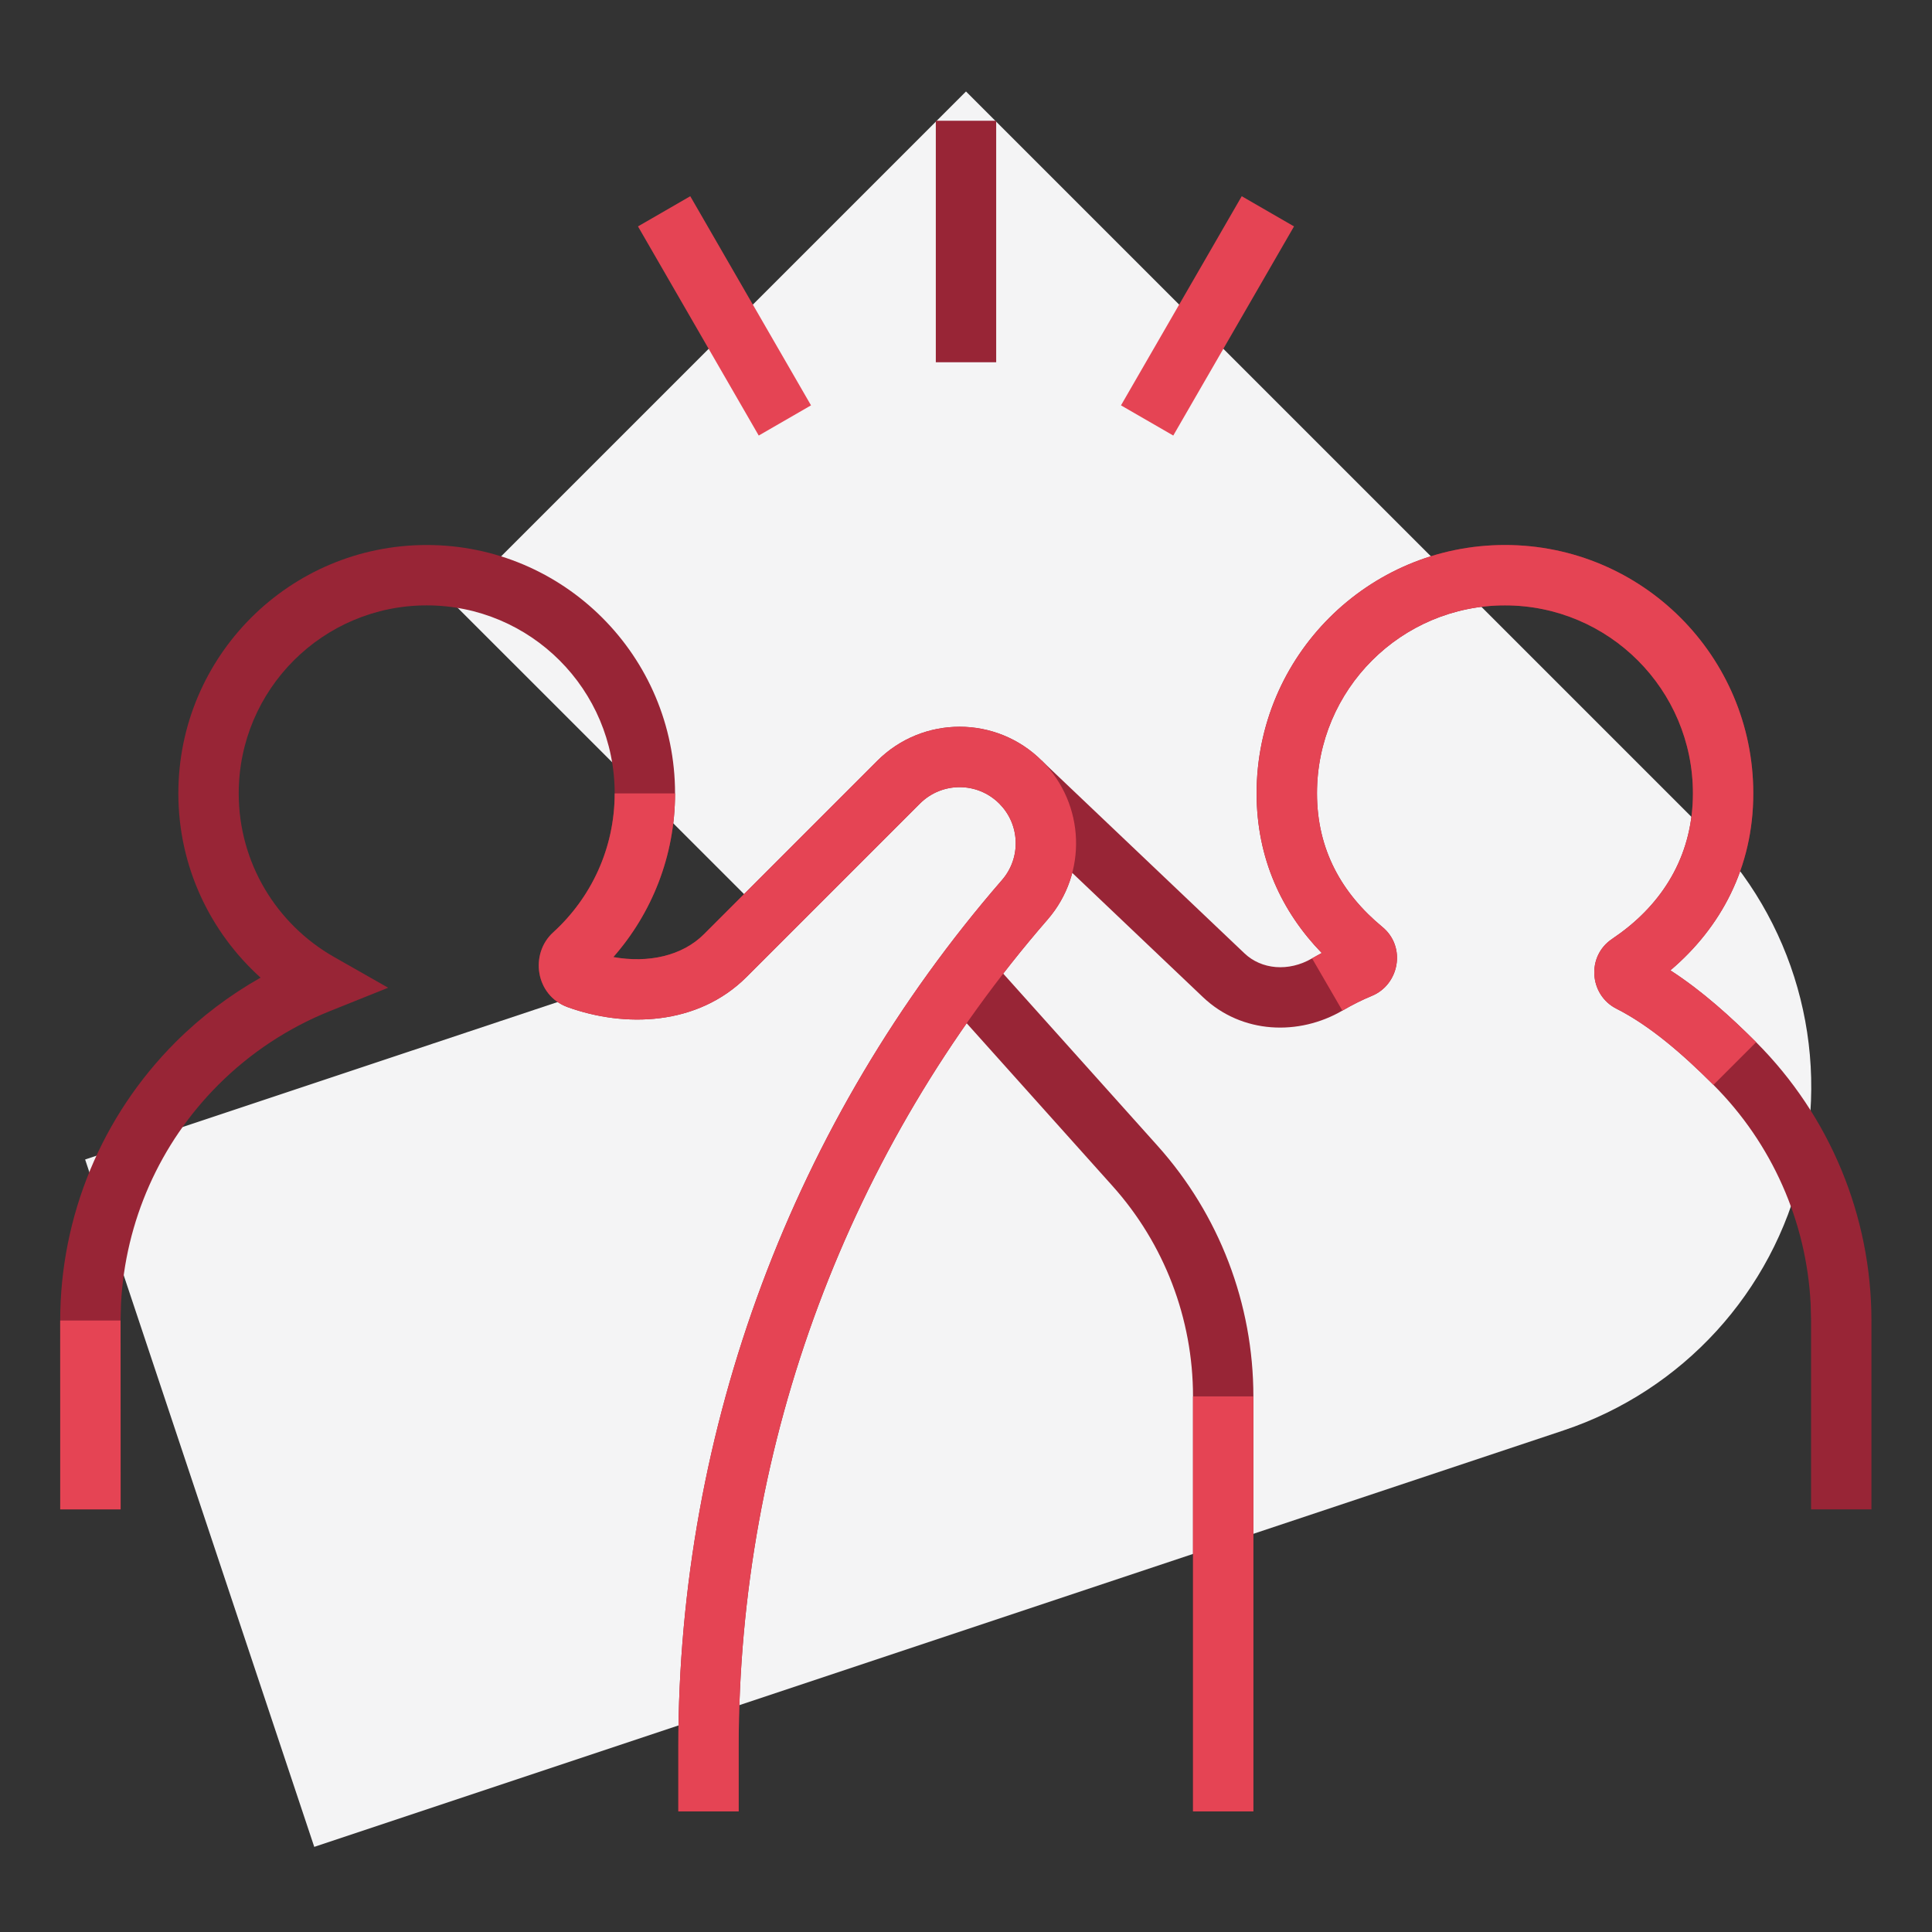 <svg width="32" height="32" viewBox="0 0 32 32" fill="none" xmlns="http://www.w3.org/2000/svg">
<rect x="0" y="0" width="32" height="32" fill="#333333" stroke="none"/>
<path d="M1.41 19.205L12.893 15.378L7.514 10.001L16 1.515L28.243 13.757C29.713 15.227 30.317 17.354 29.84 19.378C29.362 21.402 27.87 23.034 25.897 23.692L5.205 30.59L1.41 19.205Z" fill="#F4F4F5"/>
<path d="M19.76 23.129C19.76 21.843 19.285 20.601 18.427 19.644L15.669 16.566L16.041 16.232L16.413 15.899L19.172 18.977C20.195 20.118 20.76 21.597 20.76 23.129V30.002H19.76V23.129ZM28.04 13.141C28.04 11.421 26.646 10.027 24.927 10.027C23.207 10.027 21.813 11.421 21.813 13.141C21.814 14.07 22.221 14.796 22.897 15.354C23.297 15.684 23.175 16.311 22.72 16.496C22.561 16.561 22.399 16.643 22.234 16.739C21.518 17.156 20.573 17.131 19.925 16.516L16.561 13.318L16.905 12.956L17.249 12.594L20.613 15.791C20.893 16.057 21.341 16.101 21.731 15.874C21.784 15.843 21.838 15.815 21.892 15.785C21.231 15.102 20.814 14.221 20.813 13.141C20.813 10.869 22.655 9.028 24.927 9.027C27.198 9.027 29.04 10.869 29.04 13.141C29.04 14.371 28.5 15.366 27.667 16.072C28.2 16.417 28.68 16.855 29.087 17.262C30.309 18.485 30.996 20.143 30.997 21.872V25H29.997V21.873L29.99 21.599C29.922 20.234 29.35 18.939 28.38 17.969C27.881 17.47 27.338 16.993 26.771 16.706C26.323 16.478 26.274 15.837 26.701 15.552L26.852 15.445C27.588 14.897 28.04 14.119 28.04 13.141Z" fill="#982536"/>
<path d="M1.997 21.873L2.004 21.599C2.073 20.234 2.645 18.939 3.615 17.969C4.148 17.435 4.78 17.021 5.467 16.746L6.429 16.36L5.529 15.848C4.587 15.311 3.954 14.299 3.954 13.141C3.954 11.421 5.348 10.027 7.068 10.027C8.787 10.027 10.181 11.421 10.181 13.141C10.181 14.054 9.788 14.874 9.161 15.444C8.771 15.8 8.868 16.487 9.401 16.681C10.346 17.023 11.554 16.992 12.366 16.181L15.237 13.31C15.6 12.947 16.188 12.947 16.551 13.31C16.896 13.655 16.916 14.208 16.596 14.576C13.139 18.56 11.235 23.658 11.235 28.933V30.002H12.235V28.933C12.235 23.899 14.051 19.033 17.351 15.231C18.015 14.466 17.974 13.319 17.258 12.602C16.505 11.849 15.283 11.849 14.53 12.602L11.659 15.474C11.3 15.832 10.741 15.956 10.159 15.852C10.794 15.129 11.181 14.18 11.181 13.141C11.181 10.869 9.339 9.027 7.068 9.027C4.796 9.027 2.954 10.869 2.954 13.141C2.954 14.354 3.482 15.441 4.316 16.193C3.805 16.482 3.33 16.839 2.907 17.262C1.685 18.485 0.998 20.143 0.997 21.872L1 25H2L1.997 21.873Z" fill="#982536"/>
<path d="M16.5 2V6H15.5V2H16.5Z" fill="#982536"/>
<path d="M20.76 23.129V30.002H19.76V23.129H20.76ZM28.04 13.141C28.04 11.421 26.646 10.027 24.927 10.027C23.208 10.027 21.814 11.421 21.814 13.141C21.814 14.07 22.221 14.796 22.898 15.354C23.297 15.684 23.175 16.311 22.72 16.496C22.561 16.561 22.399 16.643 22.234 16.739L21.732 15.874C21.784 15.843 21.838 15.815 21.893 15.785C21.231 15.102 20.814 14.221 20.814 13.141C20.814 10.869 22.655 9.027 24.927 9.027C27.199 9.027 29.04 10.869 29.04 13.141C29.04 14.371 28.5 15.366 27.667 16.072C28.201 16.417 28.681 16.855 29.087 17.262L28.38 17.969C27.881 17.47 27.337 16.993 26.771 16.706C26.322 16.478 26.275 15.837 26.701 15.552L26.852 15.445C27.588 14.897 28.04 14.119 28.04 13.141Z" fill="#E54454"/>
<path d="M12.235 28.933C12.235 23.899 14.051 19.033 17.351 15.231C18.015 14.466 17.974 13.319 17.258 12.602C16.505 11.849 15.283 11.849 14.53 12.602L11.659 15.474C11.3 15.832 10.741 15.956 10.159 15.852C10.794 15.129 11.181 14.18 11.181 13.141H10.181C10.181 14.054 9.788 14.874 9.161 15.444C8.771 15.8 8.868 16.487 9.401 16.681C10.346 17.023 11.554 16.992 12.366 16.181L15.237 13.31C15.6 12.947 16.188 12.947 16.551 13.31C16.896 13.655 16.916 14.208 16.596 14.576C13.139 18.56 11.235 23.658 11.235 28.933V30.002H12.235V28.933ZM1.997 21.872H0.997V25H1.997V21.872Z" fill="#E54454"/>
<path d="M11.433 3.25L13.433 6.714L12.567 7.214L10.567 3.75L11.433 3.25Z" fill="#E54454"/>
<path d="M21.433 3.75L19.433 7.214L18.567 6.714L20.567 3.25L21.433 3.75Z" fill="#E54454"/>
</svg>
